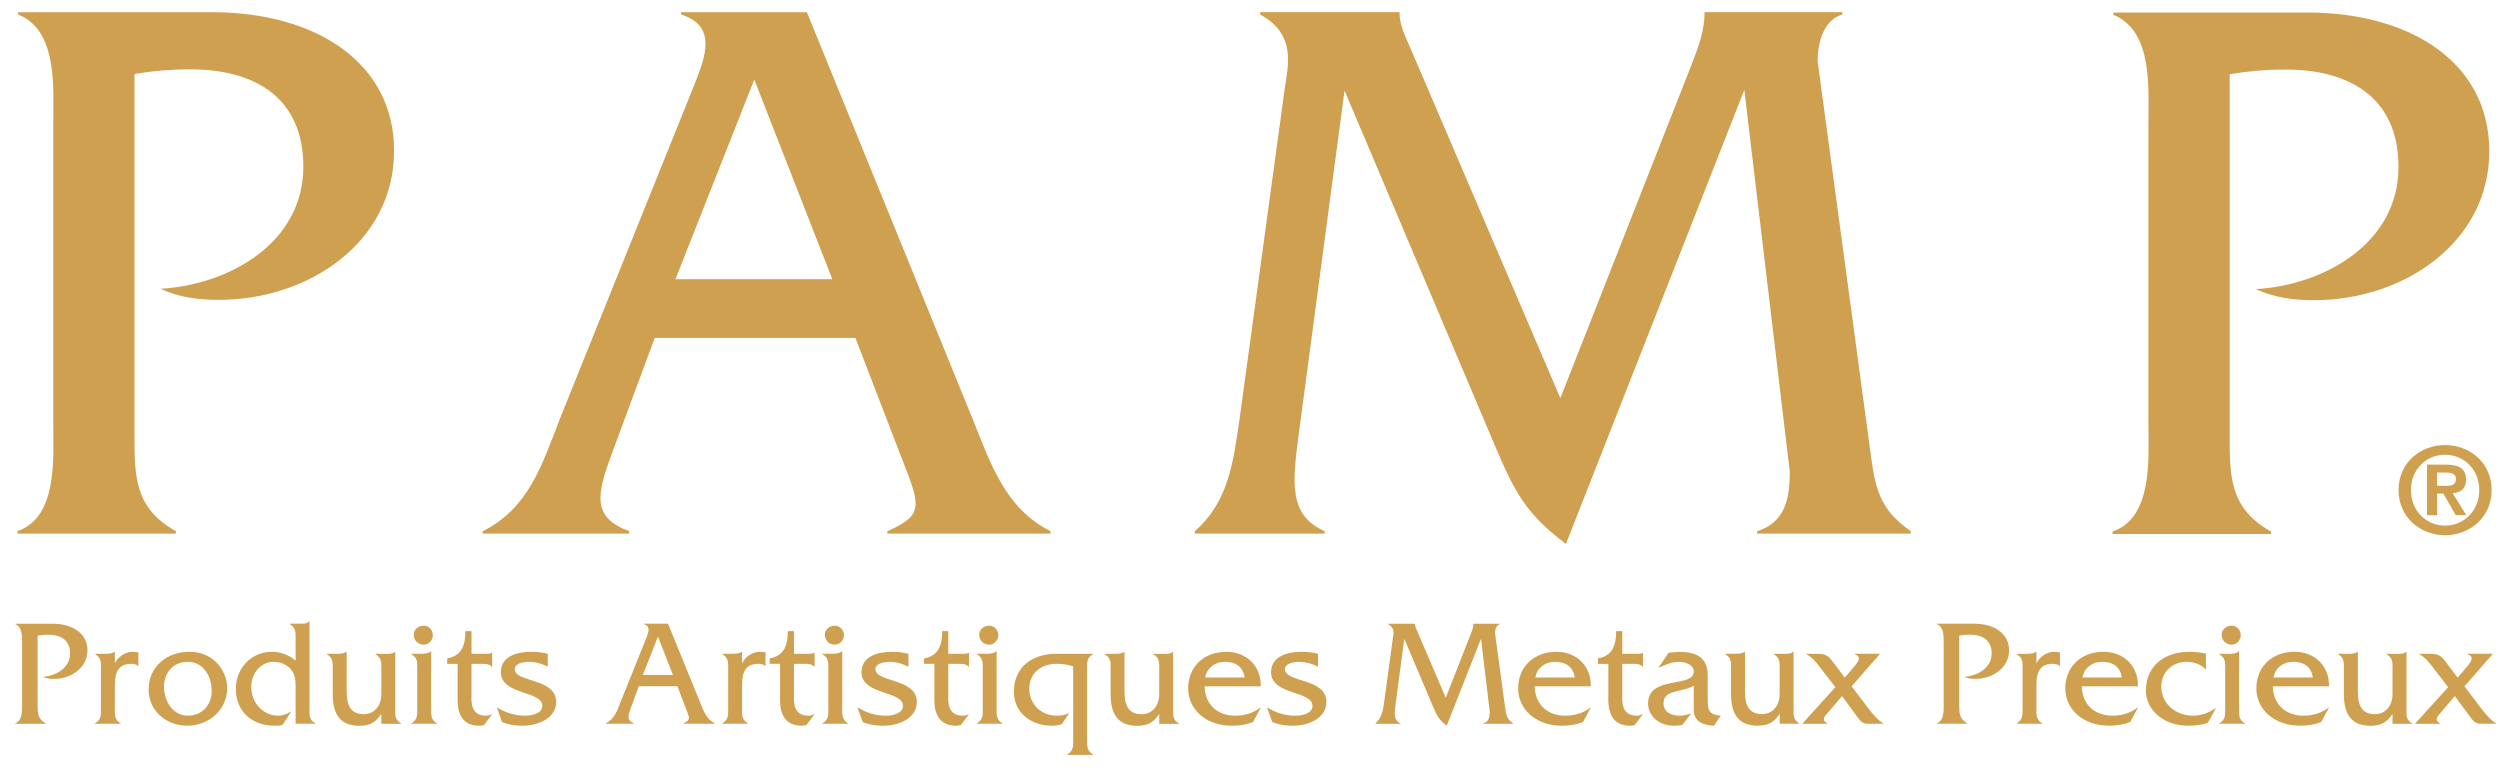 <svg width="200" height="62" viewBox="0 0 200 62" fill="none" xmlns="http://www.w3.org/2000/svg">
<g clip-path="url(#clip0_7290_11227)">
<path fill-rule="evenodd" clip-rule="evenodd" d="M16.938 0.975C25.219 0.975 31.527 4.969 31.527 12.069C31.527 19.362 24.714 23.989 17.514 23.989C15.921 23.989 14.329 23.805 12.86 23.101C18.337 22.783 24.268 19.427 24.268 13.337C24.268 7.757 20.317 5.544 15.218 5.544C13.687 5.544 12.222 5.669 10.76 5.919V34.516C10.76 38.065 10.699 40.599 14.072 42.499V42.69H1.391V42.499C4.64 41.363 4.261 36.666 4.261 33.815V9.913C4.261 7.059 4.64 2.431 1.453 1.16V0.975H16.938Z" fill="#CFA04F"/>
<path fill-rule="evenodd" clip-rule="evenodd" d="M184.558 1C192.832 1 199.143 4.994 199.143 12.095C199.143 19.379 192.327 24.013 185.125 24.013C183.539 24.013 181.937 23.823 180.475 23.128C185.953 22.81 191.88 19.448 191.88 13.362C191.88 7.779 187.932 5.563 182.836 5.563C181.305 5.563 179.84 5.69 178.375 5.94V34.54C178.375 38.084 178.307 40.625 181.685 42.525V42.718H169.008V42.525C172.253 41.383 171.873 36.694 171.873 33.842V9.938C171.873 7.083 172.253 2.459 169.068 1.188V1H184.558Z" fill="#CFA04F"/>
<path fill-rule="evenodd" clip-rule="evenodd" d="M49.065 35.973L52.377 27.033H68.433L71.875 35.973C71.978 36.24 72.077 36.494 72.172 36.735C73.643 40.496 73.916 41.194 70.986 42.5V42.689H84.045V42.5C80.409 40.664 79.266 37.111 77.803 33.499L64.55 0.976H54.481V1.159C57.404 2.078 56.427 4.547 55.553 6.758C55.512 6.859 55.473 6.96 55.434 7.059L44.793 33.499C43.391 37.111 42.31 40.664 38.613 42.5V42.689H50.34V42.5C47.28 41.362 47.727 39.526 49.065 35.973ZM54.037 22.338L60.342 6.363L66.586 22.338H54.037Z" fill="#CFA04F"/>
<path fill-rule="evenodd" clip-rule="evenodd" d="M135.406 4.966C135.922 3.636 136.364 2.365 136.364 1.034V0.973H147.386V1.159C145.855 1.611 145.411 3.451 145.411 4.899L149.619 36.04C150.005 39.019 150.316 40.724 152.867 42.496V42.69H140.57V42.496C142.8 41.805 143.184 39.904 143.184 37.746L139.546 7.19L125.274 43.518C122.091 41.111 121.198 39.401 119.674 35.84L107.563 7.248L103.93 34.515C103.424 38.381 102.977 41.175 105.972 42.496V42.69H95.586V42.496C98.262 40.157 98.647 37.052 99.152 33.625L102.782 7.059C103.037 5.285 103.745 2.754 100.812 1.159V0.973H111.962V1.034C111.962 2.057 112.472 2.998 112.852 3.894L124.829 31.85L135.406 4.966Z" fill="#CFA04F"/>
<path fill-rule="evenodd" clip-rule="evenodd" d="M199.33 39.204C199.33 37.013 197.576 35.604 195.606 35.604C193.639 35.604 191.883 37.013 191.883 39.204C191.883 41.402 193.639 42.816 195.606 42.816C197.576 42.816 199.33 41.402 199.33 39.204ZM195.606 42.049C197.112 42.049 198.342 40.852 198.342 39.204C198.342 37.562 197.112 36.378 195.606 36.378C194.086 36.378 192.876 37.562 192.876 39.204C192.876 40.852 194.086 42.049 195.606 42.049ZM195.695 37.17H194.162V41.217H194.971V39.487H195.47L196.46 41.217H197.302L196.216 39.457C196.822 39.402 197.286 39.118 197.286 38.376C197.286 37.494 196.713 37.17 195.695 37.17ZM195.685 38.865H194.971V37.801H195.649C196.012 37.801 196.477 37.865 196.477 38.302C196.477 38.797 196.14 38.865 195.685 38.865Z" fill="#CFA04F"/>
<path fill-rule="evenodd" clip-rule="evenodd" d="M23.184 49.931V49.896H24.016C24.297 49.896 24.59 49.896 24.725 49.702H24.761V56.56C24.761 56.624 24.759 56.686 24.759 56.747C24.753 57.223 24.743 57.605 25.224 57.864V57.9H23.648V55.295C23.648 55.238 23.648 55.181 23.649 55.123C23.652 54.685 23.659 54.222 23.452 53.821C23.146 53.239 22.525 52.947 21.873 52.947C20.895 52.947 20.101 53.834 20.101 54.944C20.101 56.169 20.984 57.253 22.268 57.253C22.657 57.253 22.986 57.107 23.317 56.902L22.596 57.998C22.389 58.056 22.18 58.056 21.96 58.056C20.173 58.056 18.867 56.927 18.867 55.113C18.867 53.471 20.091 52.142 21.765 52.142C22.45 52.142 23.131 52.401 23.648 52.85V51.247C23.648 51.185 23.648 51.125 23.649 51.066C23.654 50.59 23.661 50.214 23.184 49.931ZM6.999 52.029C6.999 50.664 5.788 49.897 4.196 49.897H1.227V49.932C1.781 50.155 1.772 50.906 1.766 51.455C1.766 51.511 1.765 51.564 1.765 51.615V56.201C1.765 56.252 1.766 56.303 1.766 56.357C1.771 56.906 1.782 57.667 1.215 57.867V57.902H3.646V57.867C3.011 57.507 3.011 57.027 3.011 56.365V50.848C3.299 50.802 3.574 50.776 3.87 50.776C4.846 50.776 5.606 51.202 5.606 52.269C5.606 53.44 4.467 54.081 3.414 54.145C3.697 54.279 4.002 54.314 4.312 54.314C5.691 54.314 6.999 53.423 6.999 52.029ZM54.851 56.613L54.189 54.896H51.109L50.476 56.613C50.218 57.294 50.131 57.645 50.718 57.865V57.901H48.464V57.865C49.178 57.511 49.382 56.83 49.655 56.136L51.696 51.062L51.716 51.008C51.884 50.584 52.073 50.109 51.511 49.931V49.896H53.443L55.986 56.135C56.267 56.829 56.484 57.51 57.183 57.864V57.9H54.68V57.864C55.241 57.614 55.189 57.48 54.906 56.757L54.851 56.613ZM115.661 55.821L113.363 50.455C113.289 50.287 113.195 50.104 113.195 49.908V49.898H111.051V49.933C111.57 50.212 111.498 50.648 111.443 50.98C111.438 51.01 111.432 51.037 111.427 51.064L110.733 56.167C110.634 56.819 110.559 57.415 110.045 57.867V57.903H112.04V57.867C111.483 57.62 111.55 57.105 111.642 56.394L111.647 56.335L112.342 51.104L114.67 56.587C114.962 57.27 115.134 57.6 115.739 58.061L118.482 51.092L119.18 56.953C119.18 57.368 119.106 57.735 118.677 57.867V57.903H121.039V57.867C120.547 57.524 120.49 57.198 120.414 56.627L119.602 50.651C119.602 50.37 119.693 50.019 119.986 49.933V49.898H117.871V49.908C117.871 50.164 117.788 50.408 117.684 50.664L115.661 55.821ZM154.956 49.931V49.896H157.926C159.514 49.896 160.727 50.663 160.727 52.027C160.727 53.422 159.414 54.311 158.035 54.311C157.732 54.311 157.422 54.275 157.143 54.142C158.199 54.078 159.332 53.437 159.332 52.266C159.332 51.199 158.57 50.773 157.599 50.773C157.3 50.773 157.023 50.799 156.739 50.845V56.374C156.738 57.03 156.738 57.506 157.376 57.864V57.9H154.945V57.864C155.51 57.664 155.502 56.903 155.496 56.352C155.496 56.299 155.495 56.247 155.495 56.198V51.612C155.495 51.561 155.496 51.51 155.496 51.455C155.501 50.905 155.512 50.154 154.956 49.931ZM33.893 51.574C34.309 51.574 34.628 51.211 34.628 50.811C34.628 50.408 34.31 50.054 33.893 50.054C33.494 50.054 33.098 50.345 33.098 50.775C33.098 51.224 33.443 51.574 33.893 51.574ZM66.781 51.574C67.198 51.574 67.516 51.211 67.516 50.811C67.516 50.408 67.198 50.054 66.781 50.054C66.379 50.054 65.989 50.345 65.989 50.775C65.989 51.224 66.33 51.574 66.781 51.574ZM79.13 51.574C79.547 51.574 79.865 51.211 79.865 50.811C79.865 50.408 79.547 50.054 79.13 50.054C78.728 50.054 78.337 50.345 78.337 50.775C78.337 51.224 78.677 51.574 79.13 51.574ZM179.261 50.811C179.261 51.211 178.943 51.574 178.53 51.574C178.072 51.574 177.732 51.224 177.732 50.775C177.732 50.345 178.123 50.054 178.53 50.054C178.942 50.054 179.261 50.408 179.261 50.811ZM38.454 53.107H37.72V55.543C37.72 55.578 37.719 55.623 37.718 55.67C37.708 56.2 37.683 57.255 38.882 57.255C39.053 57.255 39.214 57.196 39.373 57.134L38.724 58.001C38.602 58.036 38.467 58.059 38.332 58.059C36.562 58.059 36.595 56.36 36.607 55.752C36.608 55.711 36.609 55.672 36.609 55.641V53.107H35.777V52.669C36.929 52.477 37.23 51.627 37.23 50.493H37.721V52.304H38.871C39.028 52.304 39.214 52.304 39.335 52.232H39.371V53.34H39.335C39.154 53.104 38.828 53.105 38.528 53.107L38.454 53.107ZM63.52 53.107H64.252L64.327 53.106C64.627 53.105 64.952 53.103 65.131 53.339H65.167V52.231H65.131C65.009 52.303 64.823 52.303 64.667 52.303H63.52V50.492H63.029C63.029 51.626 62.722 52.476 61.576 52.669V53.106H62.407V55.64C62.407 55.671 62.406 55.709 62.405 55.752C62.395 56.361 62.359 58.058 64.131 58.058C64.263 58.058 64.4 58.032 64.521 58L65.169 57.133C65.009 57.195 64.85 57.255 64.68 57.255C63.48 57.255 63.505 56.202 63.518 55.672C63.519 55.626 63.52 55.58 63.52 55.542V53.107ZM75.864 53.107H76.6L76.674 53.106C76.973 53.105 77.297 53.103 77.479 53.339H77.515V52.231H77.479C77.357 52.303 77.171 52.303 77.014 52.303H75.864V50.492H75.377C75.377 51.626 75.071 52.476 73.921 52.669V53.106H74.752V55.64C74.752 55.671 74.751 55.709 74.75 55.751C74.74 56.359 74.704 58.058 76.477 58.058C76.612 58.058 76.749 58.033 76.868 58L77.515 57.133C77.357 57.196 77.199 57.255 77.028 57.255C75.826 57.255 75.85 56.199 75.862 55.669C75.862 55.624 75.864 55.58 75.864 55.542L75.864 53.107ZM130.515 53.107H129.783V55.543C129.783 55.578 129.782 55.624 129.781 55.672C129.771 56.202 129.745 57.256 130.943 57.256C131.117 57.256 131.27 57.196 131.434 57.134L130.781 58.001C130.661 58.036 130.529 58.059 130.393 58.059C128.624 58.059 128.655 56.355 128.666 55.749C128.667 55.708 128.668 55.671 128.668 55.641V53.107H127.84V52.669C128.99 52.477 129.294 51.627 129.294 50.493H129.783V52.304H130.931C131.093 52.304 131.27 52.304 131.401 52.232H131.436V53.34H131.401C131.217 53.104 130.891 53.105 130.59 53.107L130.515 53.107ZM53.836 53.997H51.426L52.636 50.932L53.836 53.997ZM32.916 52.342V52.301H33.663C33.941 52.301 34.25 52.291 34.457 52.108H34.492V56.548C34.492 56.611 34.492 56.672 34.491 56.732C34.486 57.206 34.475 57.593 34.954 57.863V57.899H32.914V57.863C33.394 57.593 33.388 57.206 33.38 56.731C33.379 56.671 33.378 56.611 33.378 56.548V53.641C33.378 53.579 33.38 53.517 33.38 53.458C33.385 52.985 33.397 52.612 32.916 52.342ZM65.801 52.342V52.301H66.55C66.831 52.301 67.139 52.291 67.343 52.108H67.379V56.548C67.379 56.608 67.378 56.667 67.377 56.724C67.372 57.202 67.367 57.592 67.843 57.863V57.899H65.799V57.863C66.281 57.592 66.275 57.204 66.268 56.728C66.267 56.669 66.266 56.61 66.266 56.548V53.641C66.266 53.58 66.267 53.52 66.268 53.461C66.273 52.987 66.28 52.613 65.801 52.342ZM78.155 52.342V52.301H78.9C79.18 52.301 79.484 52.291 79.69 52.108H79.731V56.548C79.731 56.608 79.73 56.667 79.729 56.724C79.724 57.202 79.719 57.592 80.195 57.863V57.899H78.155V57.863C78.633 57.593 78.627 57.205 78.62 56.729C78.619 56.67 78.618 56.61 78.618 56.548V53.641C78.618 53.579 78.619 53.519 78.62 53.461C78.625 52.987 78.629 52.613 78.155 52.342ZM177.55 52.301V52.342C178.026 52.613 178.021 52.988 178.013 53.462C178.012 53.521 178.012 53.581 178.012 53.643V56.55C178.012 56.612 178.013 56.672 178.013 56.731C178.018 57.207 178.029 57.594 177.55 57.865V57.901H179.591V57.865C179.112 57.595 179.118 57.209 179.125 56.735C179.126 56.675 179.127 56.613 179.127 56.55V52.11H179.091C178.884 52.291 178.578 52.303 178.295 52.303L177.55 52.301ZM7.622 52.302V52.342C8.088 52.613 8.083 52.988 8.076 53.462C8.075 53.521 8.074 53.581 8.074 53.643V56.551C8.074 56.611 8.075 56.67 8.076 56.728C8.081 57.205 8.086 57.593 7.609 57.865V57.901H9.651V57.865C9.173 57.594 9.179 57.208 9.186 56.733C9.187 56.674 9.188 56.613 9.188 56.551V54.849C9.188 53.595 9.579 53.107 10.508 53.107C10.716 53.107 10.935 53.158 11.069 53.303V52.185L10.63 52.144C10.018 52.144 9.458 52.523 9.188 53.071V52.144H9.152C8.98 52.292 8.687 52.303 8.406 52.303L7.622 52.302ZM14.981 58.057C13.307 58.057 11.889 56.88 11.889 55.149C11.889 53.326 13.368 52.143 15.127 52.143C15.91 52.143 16.583 52.353 17.169 52.864C17.796 53.409 18.173 54.212 18.173 55.039C18.173 56.793 16.706 58.057 14.981 58.057ZM30.042 52.302V52.342C30.521 52.623 30.516 53 30.509 53.484C30.508 53.543 30.507 53.605 30.507 53.668V55.543C30.507 56.48 29.921 57.134 29.111 57.134C28.049 57.134 27.734 56.44 27.734 55.32V52.145H27.693C27.522 52.293 27.217 52.304 26.947 52.304H26.151V52.345C26.632 52.615 26.626 52.998 26.618 53.472C26.617 53.532 26.616 53.594 26.616 53.657V55.533C26.616 57.246 27.302 58.061 28.745 58.061C29.603 58.061 30.064 57.782 30.505 57.111V57.905H32.083V57.869C31.605 57.62 31.611 57.233 31.618 56.756C31.619 56.699 31.619 56.64 31.619 56.581V52.149H31.584C31.399 52.325 31.103 52.318 30.825 52.311C30.771 52.309 30.718 52.308 30.666 52.308L30.042 52.302ZM43.822 52.302C43.383 52.183 42.918 52.142 42.464 52.142C41.413 52.142 40.067 52.486 40.067 53.773C40.067 55.622 43.383 55.236 43.383 56.465C43.383 57.083 42.538 57.253 42.037 57.253C41.192 57.253 40.446 57.025 39.739 56.576L40.166 57.765C40.68 57.969 41.205 58.056 41.754 58.056C43.332 58.056 44.495 57.292 44.495 56.158C44.495 54.223 41.181 54.614 41.181 53.533C41.181 53.045 41.916 52.947 42.319 52.947C42.854 52.947 43.371 53.092 43.822 53.337L43.822 52.302ZM57.796 52.342V52.302H58.578C58.861 52.302 59.152 52.291 59.324 52.142H59.365V53.069C59.632 52.521 60.197 52.142 60.807 52.142L61.242 52.183V53.301C61.11 53.157 60.894 53.105 60.682 53.105C59.754 53.105 59.365 53.593 59.365 54.847V56.549C59.365 56.61 59.364 56.671 59.363 56.729C59.358 57.205 59.353 57.592 59.826 57.863V57.899H57.787V57.863C58.266 57.589 58.261 57.199 58.255 56.718C58.254 56.663 58.253 56.606 58.253 56.548V53.641C58.253 53.582 58.254 53.524 58.255 53.468C58.26 52.99 58.264 52.614 57.796 52.342ZM71.317 52.145C71.774 52.145 72.236 52.186 72.674 52.304V53.34C72.221 53.095 71.71 52.95 71.171 52.95C70.768 52.95 70.036 53.048 70.036 53.536C70.036 54.617 73.346 54.225 73.346 56.161C73.346 57.295 72.186 58.059 70.609 58.059C70.058 58.059 69.533 57.972 69.019 57.768L68.592 56.579C69.298 57.028 70.047 57.256 70.888 57.256C71.39 57.256 72.236 57.086 72.236 56.468C72.236 55.239 68.921 55.625 68.921 53.776C68.921 52.489 70.265 52.145 71.317 52.145ZM92.273 52.304V52.345C92.751 52.626 92.746 53.002 92.739 53.488C92.738 53.547 92.737 53.608 92.737 53.671V55.545C92.737 56.483 92.151 57.137 91.342 57.137C90.281 57.137 89.961 56.443 89.961 55.323V52.147H89.926C89.754 52.295 89.45 52.306 89.18 52.306H88.386V52.347C88.864 52.617 88.858 53.002 88.851 53.478C88.85 53.536 88.849 53.597 88.849 53.658V55.535C88.849 57.247 89.534 58.063 90.979 58.063C91.833 58.063 92.299 57.784 92.738 57.113V57.907H94.316V57.871C93.837 57.622 93.842 57.236 93.849 56.76C93.85 56.702 93.85 56.643 93.85 56.583V52.151H93.815C93.633 52.327 93.335 52.319 93.057 52.312C93.003 52.311 92.951 52.31 92.899 52.31L92.273 52.304ZM98.106 52.145C99.769 52.145 100.901 53.339 100.858 54.908H96.369C96.394 56.393 97.433 57.256 98.812 57.256C99.547 57.256 100.257 57.05 100.819 56.613H100.859L100.247 57.756C99.72 57.972 99.135 58.059 98.559 58.059C96.479 58.059 95.051 56.758 95.051 55.065C95.051 53.375 96.283 52.145 98.106 52.145ZM104.081 52.145C104.537 52.145 104.998 52.186 105.442 52.304V53.34C104.987 53.095 104.471 52.95 103.936 52.95C103.532 52.95 102.797 53.048 102.797 53.536C102.797 54.617 106.115 54.225 106.115 56.161C106.115 57.295 104.953 58.059 103.372 58.059C102.824 58.059 102.297 57.972 101.784 57.768L101.357 56.579C102.064 57.028 102.813 57.256 103.657 57.256C104.159 57.256 104.998 57.086 104.998 56.468C104.998 55.239 101.684 55.625 101.684 53.776C101.684 52.489 103.033 52.145 104.081 52.145ZM124.513 52.145C126.179 52.145 127.307 53.339 127.264 54.908H122.777C122.802 56.393 123.837 57.256 125.221 57.256C125.954 57.256 126.667 57.05 127.227 56.613H127.262L126.65 57.756C126.123 57.972 125.537 58.059 124.965 58.059C122.886 58.059 121.452 56.758 121.452 55.065C121.452 53.375 122.689 52.145 124.513 52.145ZM137.658 57.256C136.642 57.148 136.617 56.783 136.617 55.822V53.997C136.602 52.524 135.603 52.145 134.282 52.145L133.487 52.221L132.667 53.438C133.215 53.183 133.706 52.95 134.328 52.95C134.783 52.95 135.5 53.146 135.5 53.729C135.5 55.055 131.848 54.008 131.848 56.27C131.848 57.279 132.705 58.059 133.94 58.059C134.145 58.059 134.365 58.034 134.575 58.001L135.293 57.086C135 57.173 134.707 57.256 134.415 57.256C133.769 57.256 133.084 57.015 133.084 56.259C133.084 55.518 133.747 55.384 134.328 55.251C134.732 55.152 135.147 55.055 135.5 54.871V56.795C135.5 57.767 136.311 58.012 137.117 58.059L137.658 57.256ZM141.912 52.343V52.302H142.535C142.587 52.302 142.638 52.303 142.691 52.304C142.967 52.309 143.266 52.32 143.45 52.143H143.486V56.575C143.486 56.634 143.485 56.693 143.484 56.75C143.479 57.227 143.474 57.614 143.95 57.863V57.899H142.373V57.105C141.939 57.776 141.47 58.055 140.614 58.055C139.17 58.055 138.484 57.239 138.484 55.526V53.65C138.484 53.587 138.485 53.526 138.485 53.465C138.496 52.991 138.501 52.608 138.02 52.338V52.298H138.814C139.084 52.298 139.388 52.287 139.562 52.138H139.597V55.314C139.597 56.434 139.917 57.127 140.978 57.127C141.784 57.127 142.37 56.474 142.37 55.536V53.662C142.37 53.598 142.371 53.536 142.372 53.476C142.377 52.993 142.382 52.616 141.909 52.336L141.912 52.343ZM161.345 52.302V52.343C161.817 52.615 161.812 52.993 161.805 53.471C161.805 53.527 161.804 53.585 161.804 53.643V56.551C161.804 56.608 161.805 56.665 161.805 56.721C161.811 57.201 161.816 57.591 161.337 57.865V57.901H163.378V57.865C162.9 57.592 162.906 57.204 162.913 56.726C162.913 56.669 162.914 56.61 162.914 56.55V54.849C162.914 53.595 163.307 53.107 164.235 53.107C164.442 53.107 164.662 53.158 164.795 53.303V52.185L164.357 52.144C163.747 52.144 163.183 52.523 162.914 53.07V52.144H162.873C162.708 52.292 162.412 52.303 162.13 52.303L161.345 52.302ZM168.281 52.142C169.945 52.142 171.079 53.337 171.036 54.906H166.544C166.57 56.391 167.606 57.253 168.992 57.253C169.726 57.253 170.436 57.047 170.996 56.611H171.036L170.424 57.754C169.894 57.969 169.311 58.056 168.736 58.056C166.657 58.056 165.223 56.756 165.223 55.062C165.223 53.373 166.458 52.142 168.281 52.142ZM175.153 52.142C175.589 52.142 176.042 52.195 176.474 52.29V53.542H176.438C176.082 53.143 175.496 52.947 174.947 52.947C173.757 52.947 172.905 53.774 172.905 54.928C172.905 56.331 174.09 57.253 175.447 57.253C176.074 57.253 176.758 57.01 177.23 56.658H177.271L176.63 57.815C176.118 58.01 175.559 58.057 175.021 58.057C173.139 58.057 171.673 56.828 171.673 55.249C171.673 53.156 173.305 52.142 175.153 52.142ZM186.316 54.906C186.367 53.337 185.228 52.142 183.562 52.142C181.74 52.142 180.508 53.373 180.508 55.062C180.508 56.756 181.939 58.056 184.019 58.056C184.593 58.056 185.179 57.969 185.7 57.754L186.316 56.611H186.28C185.717 57.048 185.007 57.253 184.271 57.253C182.893 57.253 181.856 56.391 181.828 54.906L186.316 54.906ZM190.936 52.301V52.342C191.416 52.621 191.41 52.996 191.403 53.478C191.402 53.54 191.401 53.603 191.401 53.668V55.543C191.401 56.48 190.812 57.134 190.006 57.134C188.943 57.134 188.628 56.44 188.628 55.32V52.145H188.587C188.422 52.293 188.115 52.304 187.844 52.304H187.051V52.345C187.526 52.615 187.521 52.999 187.514 53.475C187.513 53.535 187.512 53.595 187.512 53.657V55.533C187.512 57.245 188.199 58.061 189.642 58.061C190.498 58.061 190.962 57.782 191.401 57.111V57.905H192.978V57.869C192.502 57.622 192.508 57.24 192.516 56.769C192.517 56.707 192.519 56.645 192.519 56.581V52.148H192.478C192.292 52.325 191.996 52.318 191.719 52.31C191.666 52.309 191.613 52.308 191.562 52.308L190.936 52.301ZM85.855 59.214C85.854 59.154 85.853 59.093 85.853 59.03V53.301C85.425 53.168 84.975 53.105 84.525 53.105C83.287 53.105 82.344 53.848 82.344 55.102C82.344 56.331 83.287 57.253 84.537 57.253C84.901 57.253 85.206 57.207 85.528 57.036L85.451 57.17L84.953 57.922C84.683 58.033 84.389 58.057 84.109 58.057C82.494 58.057 81.11 57.026 81.11 55.332C81.11 53.727 82.174 52.302 84.537 52.302H87.434V52.342C86.955 52.614 86.96 52.989 86.967 53.465C86.968 53.523 86.969 53.583 86.969 53.643V59.032C86.969 59.093 86.968 59.152 86.967 59.21C86.962 59.684 86.957 60.065 87.434 60.36V60.395H85.388V60.36C85.868 60.067 85.862 59.686 85.855 59.214ZM147.361 55.686L148.622 57.4C148.815 57.667 149.026 57.9 149.39 57.9H150.714C150.199 57.609 149.821 57.12 149.467 56.67L148.132 54.906L150.407 52.301H148.375V52.342C148.978 52.535 148.622 52.986 148.375 53.281L147.583 54.214L146.53 52.815C146.216 52.401 145.874 52.303 145.453 52.303H144.525V52.344C144.943 52.575 145.271 52.94 145.564 53.341L146.828 54.971L144.21 57.867V57.903H146.185V57.867C145.691 57.621 145.974 57.303 146.19 57.056L146.216 57.03L147.361 55.686ZM196.385 55.686L197.65 57.4C197.843 57.667 198.051 57.9 198.421 57.9H199.739C199.224 57.609 198.849 57.12 198.494 56.67L197.159 54.906L199.432 52.301H197.4V52.342C198.005 52.535 197.65 52.986 197.4 53.281L196.61 54.214L195.555 52.815C195.243 52.401 194.899 52.303 194.481 52.303H193.555V52.344C193.968 52.575 194.296 52.94 194.592 53.341L195.853 54.971L193.234 57.867V57.903H195.214V57.867C194.72 57.623 195 57.305 195.217 57.059L195.242 57.028L196.385 55.686ZM16.936 55.296C16.936 56.391 16.165 57.253 15.041 57.253C13.795 57.253 13.121 56.052 13.121 54.928C13.121 53.833 13.856 52.947 14.994 52.947C16.303 52.947 16.936 54.116 16.936 55.296ZM96.416 54.199C96.565 53.435 97.175 52.947 97.994 52.947C98.875 52.947 99.439 53.349 99.573 54.199H96.416ZM122.823 54.199C122.971 53.435 123.583 52.947 124.404 52.947C125.28 52.947 125.848 53.349 125.983 54.199H122.823ZM166.594 54.199C166.74 53.435 167.353 52.947 168.172 52.947C169.052 52.947 169.616 53.349 169.747 54.199H166.594ZM183.452 52.947C182.634 52.947 182.023 53.435 181.878 54.199H185.032C184.898 53.349 184.334 52.947 183.452 52.947Z" fill="#CFA04F"/>
</g>
<defs>
<clipPath id="clip0_7290_11227">
<rect width="199.875" height="60.773" fill="white" transform="translate(0.539 0.298)"/>
</clipPath>
</defs>
</svg>
